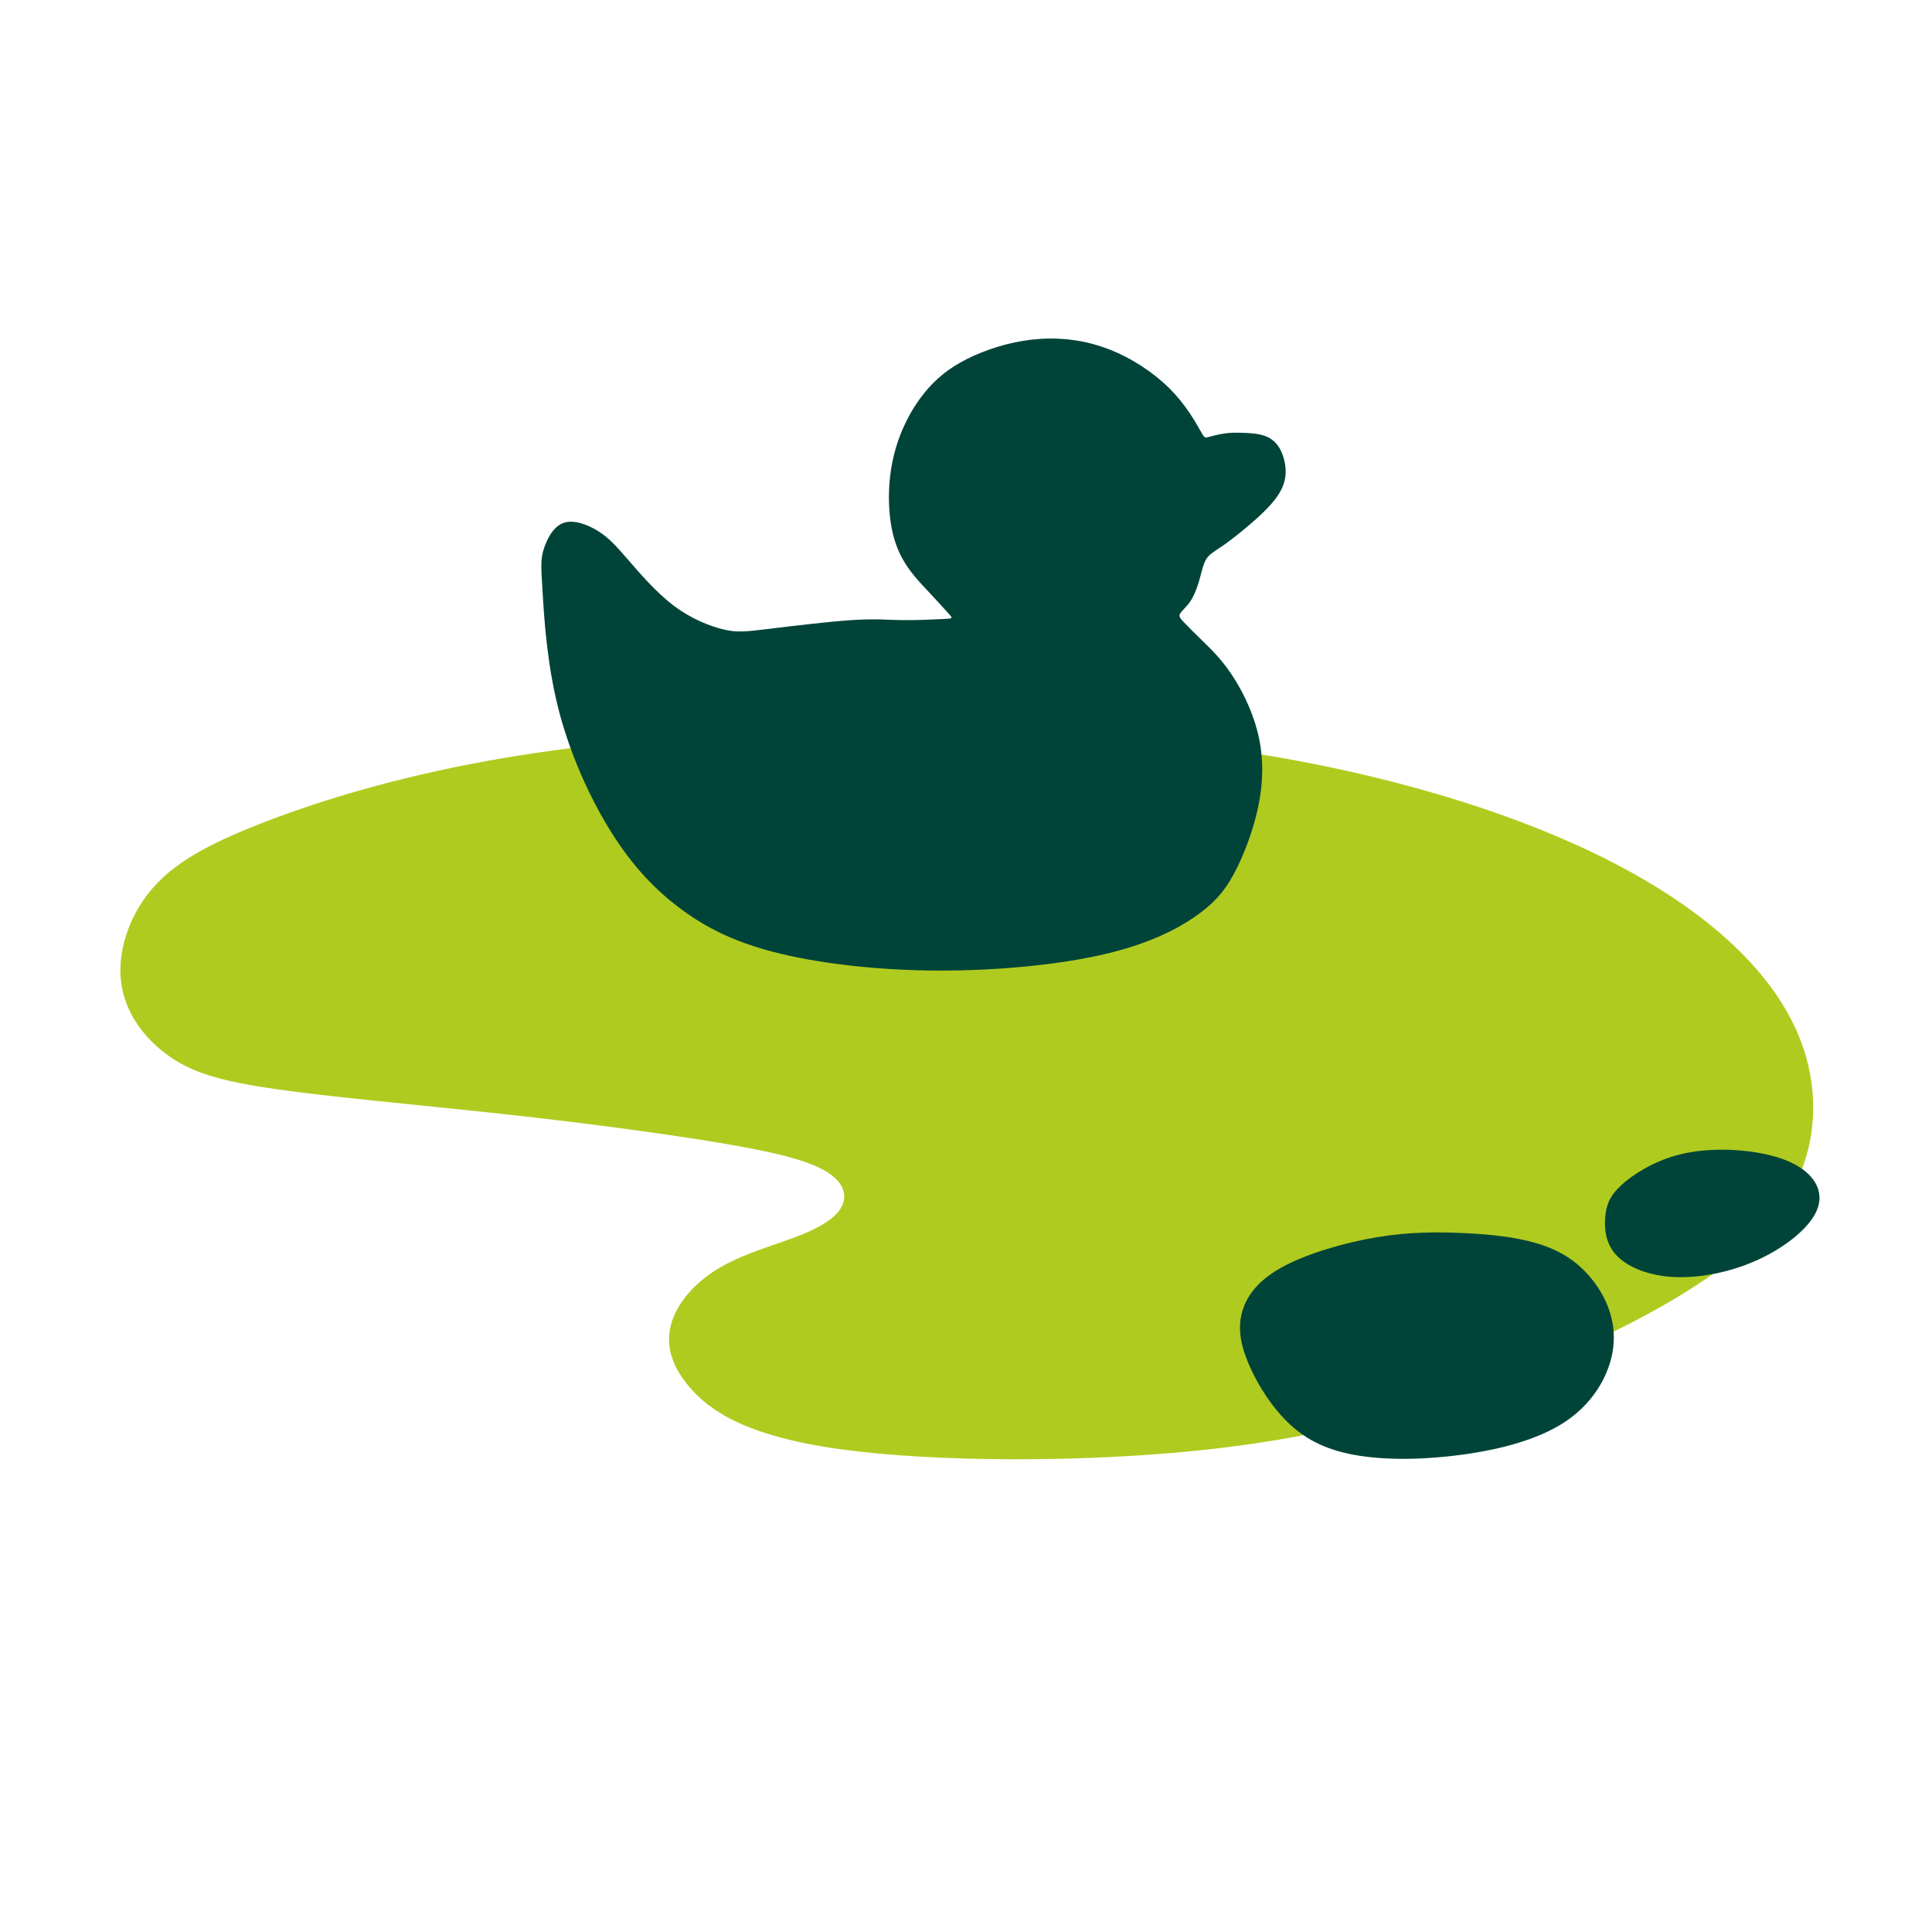 <?xml version="1.0" encoding="UTF-8"?> <svg xmlns="http://www.w3.org/2000/svg" width="793" height="793" viewBox="0 0 793 793" fill="none"><g clip-path="url(#clip0_2722_432)"><g clip-path="url(#clip1_2722_432)"><path fill-rule="evenodd" clip-rule="evenodd" d="M49.759 403.54C48.089 391.201 52.588 376.804 61.65 365.749C70.712 354.695 84.337 346.984 105.802 338.499C127.269 330.015 156.576 320.761 192.053 313.819C227.529 306.878 269.176 302.252 321.877 300.323C374.578 298.395 438.333 299.166 494.89 306.364C551.447 313.562 600.807 327.188 638.34 342.998C675.873 358.809 701.58 376.804 718.161 394.671C734.743 412.538 742.199 430.276 743.87 447.243C745.541 464.211 741.428 480.406 732.172 494.416C722.918 508.428 708.522 520.254 689.241 531.951C669.96 543.647 645.795 555.216 614.816 566.655C583.839 578.096 546.048 589.408 495.918 594.934C445.789 600.461 383.318 600.204 344.628 594.805C305.938 589.407 291.027 578.867 282.8 569.098C274.574 559.329 273.032 550.331 275.988 541.847C278.944 533.364 286.4 525.394 296.427 519.738C306.453 514.084 319.048 510.741 328.432 507.013C337.816 503.286 343.985 499.173 345.913 494.288C347.842 489.404 345.527 483.749 336.144 479.249C326.761 474.751 310.309 471.408 287.428 467.809C264.548 464.211 235.242 460.354 203.107 456.883C170.972 453.413 136.01 450.328 112.873 446.985C89.735 443.643 78.424 440.045 68.847 433.104C59.271 426.164 51.431 415.88 49.759 403.54Z" fill="#B0CB1F"></path><path fill-rule="evenodd" clip-rule="evenodd" d="M511.836 558.177C508.764 550.327 508.082 543.841 510.13 537.527C512.178 531.213 516.955 525.071 526.852 519.78C536.751 514.491 551.768 510.053 565.079 507.835C578.39 505.616 589.995 505.616 600.745 506.127C611.496 506.639 621.395 507.664 629.928 510.081C638.463 512.498 645.631 516.311 651.775 523.136C657.918 529.962 663.034 539.804 662.35 551.038C661.668 562.273 655.182 574.901 642.894 583.263C630.608 591.625 612.52 595.72 595.966 597.597C579.414 599.475 564.396 599.133 552.963 596.573C541.53 594.014 533.679 589.235 527.023 582.238C520.368 575.242 514.908 566.027 511.836 558.177Z" fill="#004439"></path><path fill-rule="evenodd" clip-rule="evenodd" d="M665.421 486.504C670.2 482.067 678.39 476.946 687.904 474.276C697.417 471.608 708.255 471.386 717.81 472.581C727.367 473.776 735.644 476.385 740.977 480.761C746.309 485.138 748.699 491.281 745.114 498.107C741.531 504.933 731.975 512.441 720.883 517.39C709.79 522.34 697.162 524.729 686.684 524.134C676.206 523.541 667.878 519.966 663.44 515.187C659.003 510.408 658.459 504.429 658.867 499.562C659.277 494.695 660.643 490.94 665.421 486.504Z" fill="#004439"></path><path fill-rule="evenodd" clip-rule="evenodd" d="M222.717 243.213C223.372 253.876 224.494 272.394 229.17 290.819C233.847 309.244 242.078 327.576 250.963 341.698C259.848 355.821 269.388 365.735 280.144 373.591C290.899 381.447 302.871 387.246 320.36 391.455C337.85 395.664 360.858 398.283 384.988 398.376C409.118 398.47 434.371 396.038 452.982 391.736C471.594 387.433 483.566 381.26 491.609 375.461C499.653 369.663 503.768 364.239 507.696 356.288C511.624 348.338 515.366 337.864 517.049 327.949C518.732 318.035 518.359 308.683 516.02 299.798C513.682 290.912 509.38 282.495 505.171 276.323C500.962 270.149 496.847 266.221 493.48 262.948C490.113 259.674 487.494 257.056 485.904 255.372C484.314 253.688 483.753 252.94 484.408 251.818C485.063 250.695 486.933 249.2 488.429 247.048C489.926 244.897 491.048 242.091 491.89 239.378C492.732 236.666 493.293 234.048 493.948 232.084C494.603 230.119 495.351 228.811 496.754 227.594C498.157 226.378 500.214 225.256 503.675 222.731C507.135 220.206 511.999 216.277 515.927 212.723C519.855 209.169 522.848 205.989 524.812 202.903C526.776 199.817 527.711 196.824 527.711 193.55C527.711 190.277 526.776 186.723 525.28 184.104C523.783 181.485 521.726 179.802 519.013 178.866C516.301 177.931 512.934 177.744 510.128 177.65C507.322 177.557 505.078 177.557 502.552 177.931C500.027 178.305 497.221 179.053 495.818 179.428C494.416 179.802 494.416 179.802 492.451 176.341C490.487 172.881 486.559 165.96 480.105 159.506C473.652 153.053 464.674 147.067 455.321 143.42C445.968 139.772 436.241 138.462 426.701 139.117C417.161 139.772 407.809 142.39 399.859 145.944C391.909 149.499 385.362 153.988 379.563 161.096C373.765 168.204 368.714 177.931 366.376 189.154C364.038 200.378 364.412 213.097 367.404 222.357C370.397 231.616 376.01 237.415 380.405 242.091C384.801 246.767 387.981 250.322 389.571 252.099C391.161 253.876 391.161 253.876 387.419 254.063C383.678 254.25 376.196 254.624 370.117 254.53C364.038 254.437 359.361 253.876 349.447 254.53C339.533 255.185 324.382 257.055 315.123 258.178C305.864 259.3 302.496 259.674 296.978 258.365C291.46 257.056 283.791 254.063 276.589 248.638C269.388 243.214 262.654 235.357 257.79 229.745C252.927 224.134 249.934 220.767 245.538 218.007C241.142 215.249 235.343 213.097 231.134 214.688C226.926 216.278 224.307 221.609 223.091 225.677C221.876 229.746 222.063 232.551 222.717 243.213Z" fill="#004439"></path><path fill-rule="evenodd" clip-rule="evenodd" d="M261.529 275.48C265.271 288.387 269.012 301.293 273.875 311.955C278.739 322.618 284.724 331.035 293.235 338.517C301.746 346 312.783 352.547 327.467 357.036C342.15 361.525 360.482 363.957 378.345 364.892C396.209 365.828 413.605 365.266 428.289 363.396C442.973 361.525 454.945 358.345 463.595 353.225C472.246 348.104 477.576 341.043 480.662 333.841C483.749 326.64 484.592 319.297 483.984 313.195C483.377 307.092 481.319 302.229 477.298 297.459C473.276 292.689 467.291 288.012 463.222 283.991C459.153 279.969 457 276.602 454.591 272.276C452.183 267.951 449.518 262.666 447.892 257.879C446.267 253.091 445.681 248.801 446.219 245.644C446.758 242.487 448.419 240.465 450.84 237.864C453.261 235.263 456.441 232.083 459.06 227.219C461.679 222.356 463.736 215.809 464.016 208.701C464.297 201.593 462.801 193.924 459.528 188.312C456.254 182.7 451.203 179.146 444.001 176.527C436.8 173.909 427.448 172.225 419.825 174.212C412.201 176.2 406.309 181.859 402.941 187.283C399.575 192.708 398.733 197.899 398.781 203.767C398.828 209.636 399.763 216.183 402.007 221.093C404.252 226.004 407.805 229.277 411.476 231.99C415.146 234.702 418.934 236.853 422.021 238.77C425.108 240.687 427.493 242.371 429.247 244.803C431.002 247.234 432.124 250.414 432.309 253.534C432.494 256.653 431.741 259.713 429.496 263.547C427.252 267.382 423.515 271.992 418.092 276.074C412.67 280.156 405.562 283.71 400.231 285.861C394.9 288.012 391.346 288.761 388.353 288.48C385.36 288.199 382.928 286.89 379.842 286.422C376.755 285.955 373.014 286.329 362.259 286.983C351.503 287.638 333.733 288.574 323.538 289.322C313.344 290.07 310.725 290.631 307.451 291.38C304.178 292.128 300.25 293.063 295.76 292.689C291.271 292.315 286.221 290.631 280.422 287.545C274.623 284.458 268.076 279.969 261.529 275.48Z" fill="#004439"></path></g></g><defs><clipPath id="clip0_2722_432"><rect width="793" height="793" fill="white"></rect></clipPath><clipPath id="clip1_2722_432"><rect width="793.701" height="1122.52" fill="white" transform="translate(30 -165)"></rect></clipPath></defs></svg> 